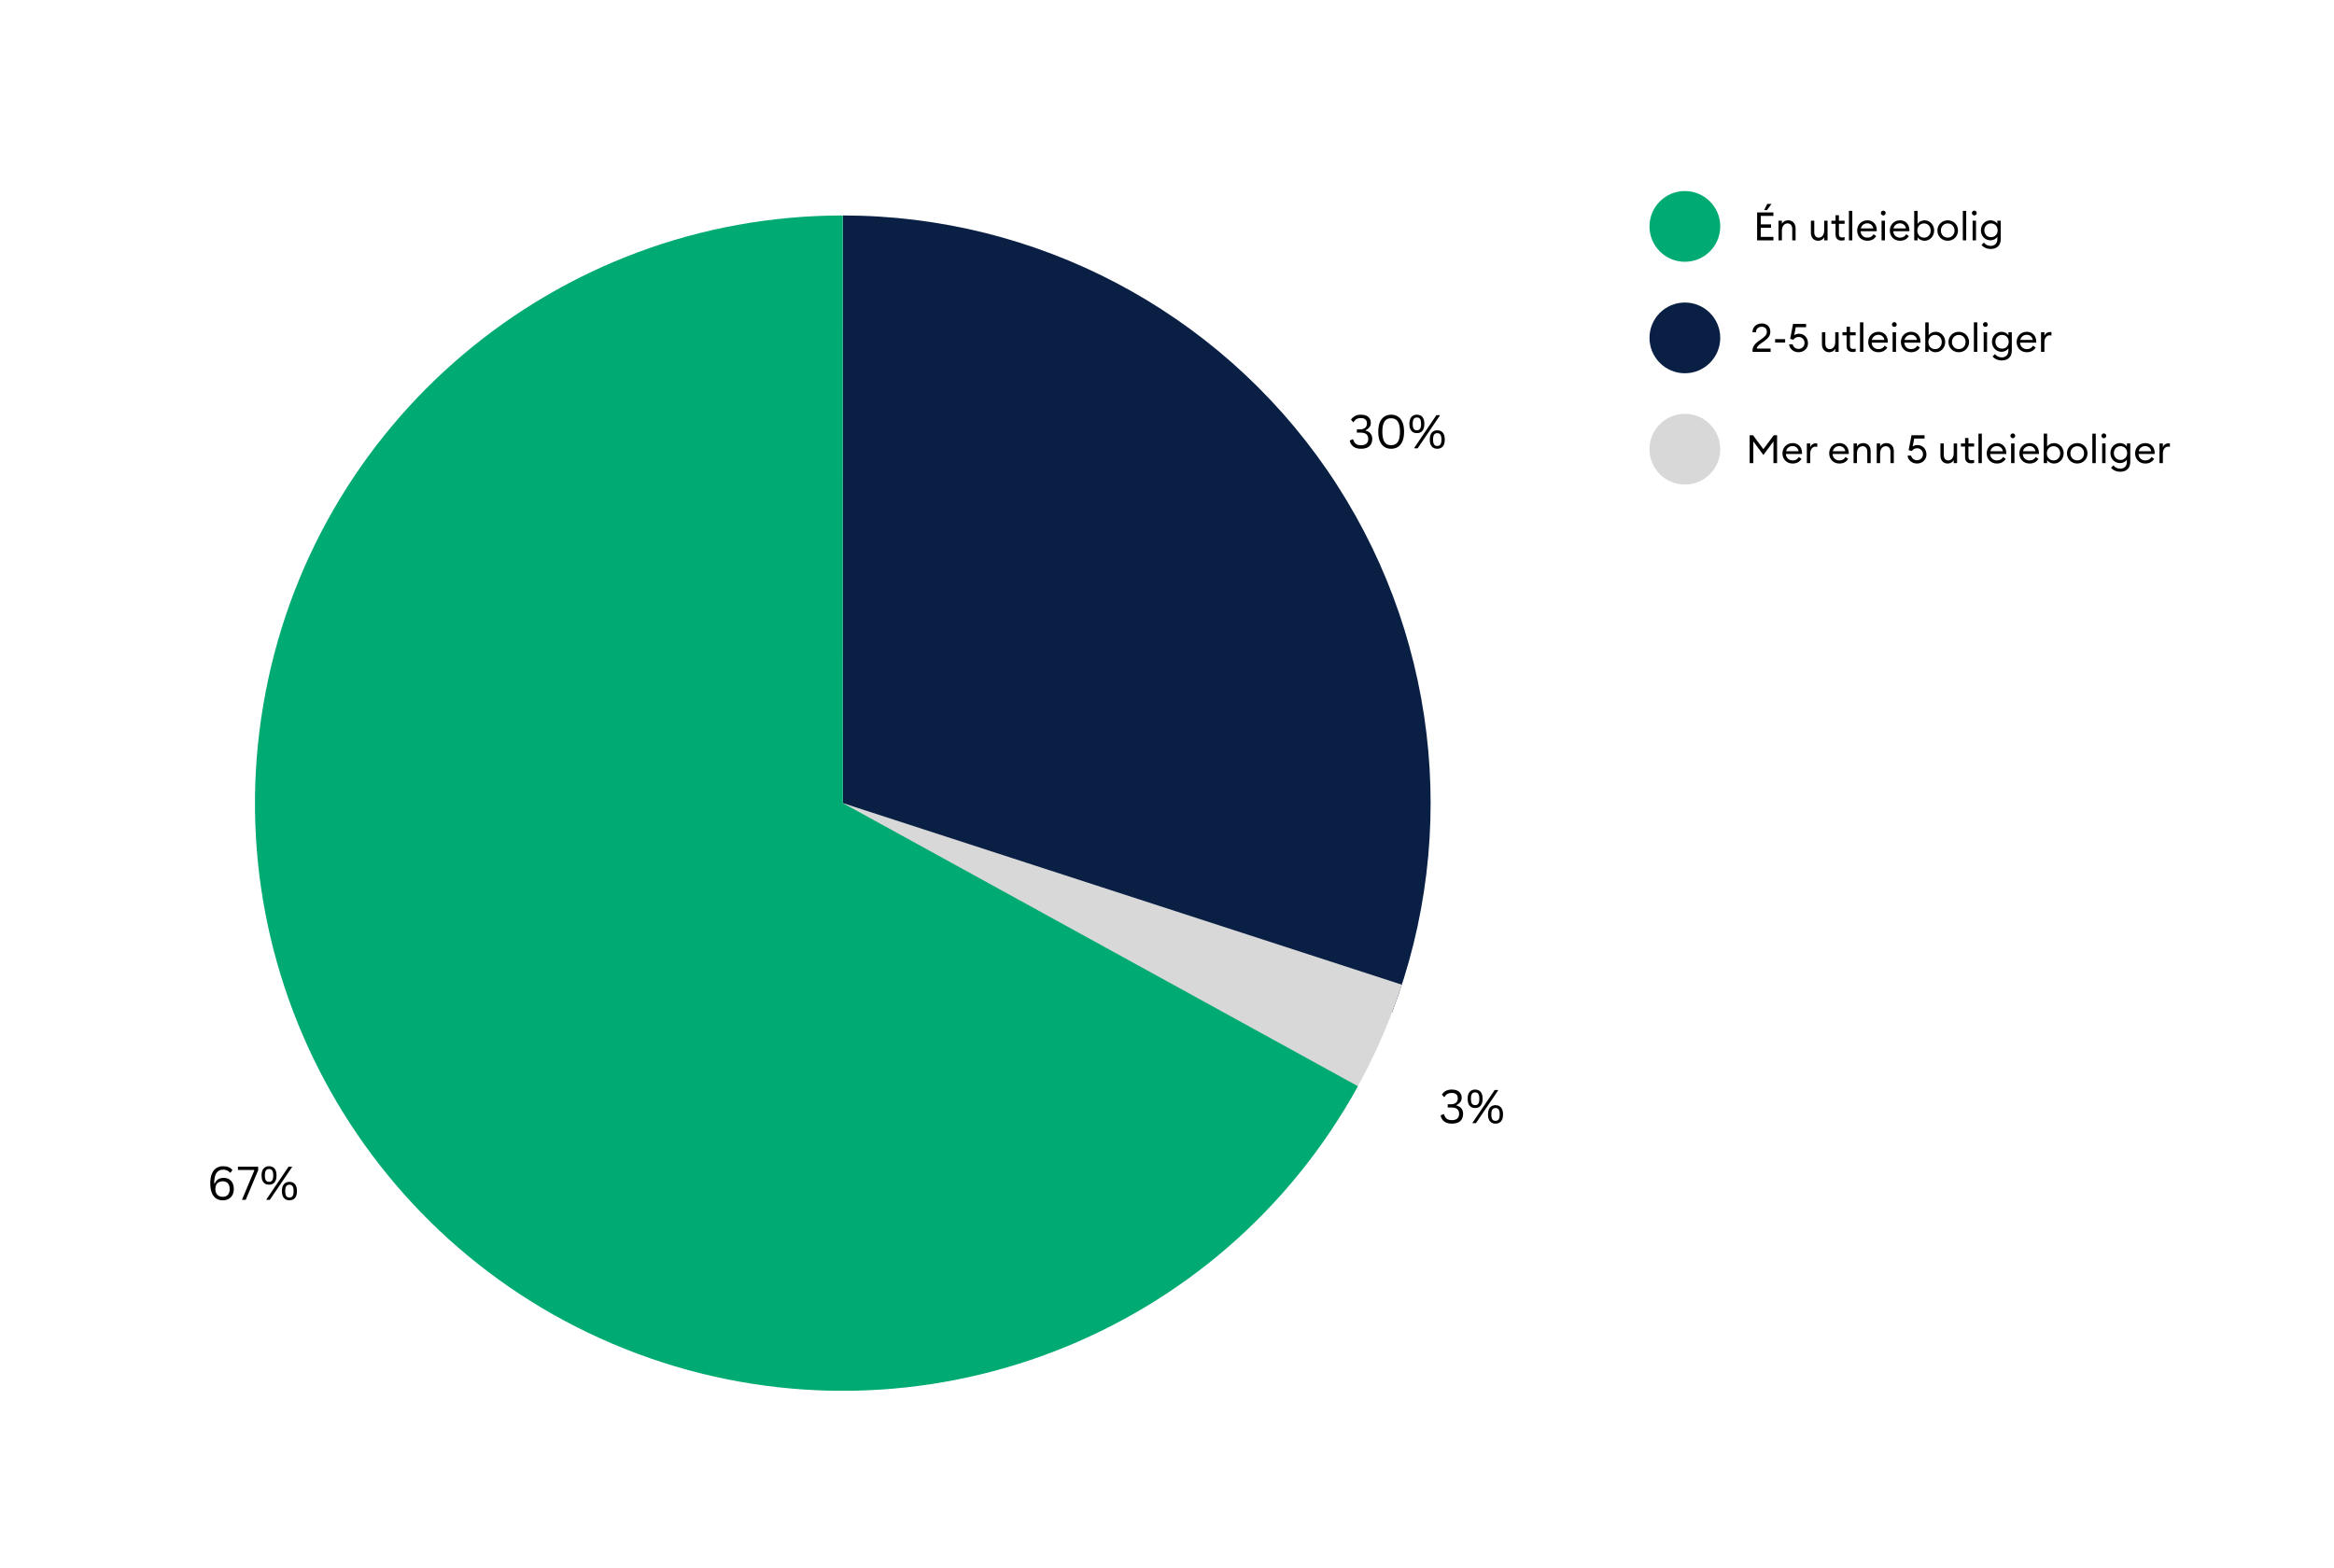 <svg xmlns="http://www.w3.org/2000/svg" xmlns:xlink="http://www.w3.org/1999/xlink" width="1265" viewBox="0 0 948.75 637.5" height="850" preserveAspectRatio="xMidYMid meet"><defs><g></g><clipPath id="06952002bf"><path d="M 342.598 87.609 L 582 87.609 L 582 411.969 L 342.598 411.969 Z M 342.598 87.609 " clip-rule="nonzero"></path></clipPath><clipPath id="f8311c097c"><path d="M 342.598 87.609 C 421.191 87.609 494.758 126.262 539.352 190.98 C 583.945 255.699 593.859 338.211 565.867 411.648 L 342.598 326.547 L 342.598 87.609 " clip-rule="nonzero"></path></clipPath><clipPath id="9505d71b35"><path d="M 342.598 326.547 L 570 326.547 L 570 451.992 L 342.598 451.992 Z M 342.598 326.547 " clip-rule="nonzero"></path></clipPath><clipPath id="cb5bcccf7b"><path d="M 569.84 400.383 C 563.965 418.473 555.949 435.793 545.965 451.98 L 342.598 326.547 L 569.84 400.383 " clip-rule="nonzero"></path></clipPath><clipPath id="21f069a8c3"><path d="M 103 87.609 L 552 87.609 L 552 566 L 103 566 Z M 103 87.609 " clip-rule="nonzero"></path></clipPath><clipPath id="2e08efaa3f"><path d="M 551.98 441.656 C 495.816 543.82 374.125 590.535 264.027 552.199 C 153.926 513.863 87.566 401.668 107.004 286.719 C 126.438 171.766 225.992 87.621 342.574 87.609 L 342.598 326.547 L 551.98 441.656 " clip-rule="nonzero"></path></clipPath><clipPath id="78ac600285"><path d="M 670.504 77.68 L 699.266 77.68 L 699.266 106.441 L 670.504 106.441 Z M 670.504 77.68 " clip-rule="nonzero"></path></clipPath><clipPath id="03d6e9076c"><path d="M 684.887 77.68 C 676.941 77.68 670.504 84.117 670.504 92.059 C 670.504 100.004 676.941 106.441 684.887 106.441 C 692.828 106.441 699.266 100.004 699.266 92.059 C 699.266 84.117 692.828 77.68 684.887 77.68 " clip-rule="nonzero"></path></clipPath><clipPath id="e006739e3e"><path d="M 670.504 123.008 L 699.266 123.008 L 699.266 151.77 L 670.504 151.77 Z M 670.504 123.008 " clip-rule="nonzero"></path></clipPath><clipPath id="37c4734585"><path d="M 684.887 123.008 C 676.941 123.008 670.504 129.445 670.504 137.387 C 670.504 145.332 676.941 151.77 684.887 151.77 C 692.828 151.77 699.266 145.332 699.266 137.387 C 699.266 129.445 692.828 123.008 684.887 123.008 " clip-rule="nonzero"></path></clipPath><clipPath id="dd202ce45f"><path d="M 670.504 168.262 L 699.266 168.262 L 699.266 197.023 L 670.504 197.023 Z M 670.504 168.262 " clip-rule="nonzero"></path></clipPath><clipPath id="c8fe4e041e"><path d="M 684.887 168.262 C 676.941 168.262 670.504 174.699 670.504 182.641 C 670.504 190.586 676.941 197.023 684.887 197.023 C 692.828 197.023 699.266 190.586 699.266 182.641 C 699.266 174.699 692.828 168.262 684.887 168.262 " clip-rule="nonzero"></path></clipPath></defs><g fill="#000000" fill-opacity="1"><g transform="translate(102.777, 461.629)"><g></g></g></g><g fill="#000000" fill-opacity="1"><g transform="translate(84.084, 487.865)"><g><path d="M 6.438 0.188 C 5.488 0.188 4.633 -0.039 3.875 -0.5 C 3.113 -0.957 2.508 -1.703 2.062 -2.734 C 1.613 -3.766 1.391 -5.102 1.391 -6.75 C 1.391 -8.332 1.613 -9.641 2.062 -10.672 C 2.508 -11.711 3.125 -12.473 3.906 -12.953 C 4.688 -13.43 5.578 -13.672 6.578 -13.672 C 8.305 -13.672 9.582 -13.148 10.406 -12.109 L 9.625 -11.062 L 9.406 -11.062 C 8.738 -11.863 7.797 -12.266 6.578 -12.266 C 5.41 -12.266 4.52 -11.82 3.906 -10.938 C 3.289 -10.051 2.984 -8.641 2.984 -6.703 L 3.188 -6.656 C 3.551 -7.414 4.023 -7.984 4.609 -8.359 C 5.203 -8.742 5.93 -8.938 6.797 -8.938 C 7.648 -8.938 8.391 -8.754 9.016 -8.391 C 9.641 -8.023 10.117 -7.5 10.453 -6.812 C 10.785 -6.133 10.953 -5.328 10.953 -4.391 C 10.953 -3.453 10.766 -2.641 10.391 -1.953 C 10.023 -1.266 9.5 -0.734 8.812 -0.359 C 8.133 0.004 7.344 0.188 6.438 0.188 Z M 6.438 -1.234 C 7.332 -1.234 8.031 -1.504 8.531 -2.047 C 9.031 -2.586 9.281 -3.367 9.281 -4.391 C 9.281 -5.422 9.031 -6.203 8.531 -6.734 C 8.031 -7.273 7.332 -7.547 6.438 -7.547 C 5.832 -7.547 5.301 -7.422 4.844 -7.172 C 4.395 -6.93 4.051 -6.57 3.812 -6.094 C 3.57 -5.625 3.453 -5.055 3.453 -4.391 C 3.453 -3.734 3.57 -3.164 3.812 -2.688 C 4.051 -2.219 4.395 -1.859 4.844 -1.609 C 5.301 -1.359 5.832 -1.234 6.438 -1.234 Z M 6.438 -1.234 "></path></g></g></g><g fill="#000000" fill-opacity="1"><g transform="translate(96.226, 487.865)"><g><path d="M 3.656 0 L 2.125 0 L 7.125 -11.938 L 7.078 -12.141 L 0.5 -12.141 L 0.5 -13.484 L 8.719 -13.484 L 8.719 -12.031 Z M 3.656 0 "></path></g></g></g><g fill="#000000" fill-opacity="1"><g transform="translate(105.537, 487.865)"><g><path d="M 3.844 -6.156 C 3.227 -6.156 2.691 -6.289 2.234 -6.562 C 1.773 -6.832 1.414 -7.25 1.156 -7.812 C 0.906 -8.375 0.781 -9.078 0.781 -9.922 C 0.781 -11.18 1.055 -12.117 1.609 -12.734 C 2.16 -13.359 2.906 -13.672 3.844 -13.672 C 4.438 -13.672 4.961 -13.535 5.422 -13.266 C 5.879 -13.004 6.234 -12.594 6.484 -12.031 C 6.742 -11.477 6.875 -10.773 6.875 -9.922 C 6.875 -9.078 6.742 -8.375 6.484 -7.812 C 6.234 -7.25 5.879 -6.832 5.422 -6.562 C 4.961 -6.289 4.438 -6.156 3.844 -6.156 Z M 4.141 0 L 2.797 0 L 2.766 -0.188 L 11.766 -13.484 L 13.125 -13.484 L 13.156 -13.297 Z M 3.844 -7.328 C 4.414 -7.328 4.836 -7.523 5.109 -7.922 C 5.391 -8.316 5.531 -8.984 5.531 -9.922 C 5.531 -10.867 5.391 -11.539 5.109 -11.938 C 4.836 -12.332 4.414 -12.531 3.844 -12.531 C 3.445 -12.531 3.125 -12.445 2.875 -12.281 C 2.625 -12.113 2.438 -11.836 2.312 -11.453 C 2.188 -11.078 2.125 -10.566 2.125 -9.922 C 2.125 -9.285 2.188 -8.773 2.312 -8.391 C 2.438 -8.016 2.625 -7.742 2.875 -7.578 C 3.125 -7.41 3.445 -7.328 3.844 -7.328 Z M 12.125 0.188 C 11.188 0.188 10.441 -0.117 9.891 -0.734 C 9.336 -1.359 9.062 -2.301 9.062 -3.562 C 9.062 -4.82 9.336 -5.766 9.891 -6.391 C 10.441 -7.016 11.188 -7.328 12.125 -7.328 C 12.727 -7.328 13.254 -7.191 13.703 -6.922 C 14.16 -6.648 14.52 -6.234 14.781 -5.672 C 15.039 -5.109 15.172 -4.406 15.172 -3.562 C 15.172 -2.707 15.039 -2 14.781 -1.438 C 14.52 -0.883 14.16 -0.473 13.703 -0.203 C 13.254 0.055 12.727 0.188 12.125 0.188 Z M 12.125 -0.953 C 12.695 -0.953 13.117 -1.148 13.391 -1.547 C 13.672 -1.953 13.812 -2.625 13.812 -3.562 C 13.812 -4.5 13.672 -5.164 13.391 -5.562 C 13.117 -5.957 12.695 -6.156 12.125 -6.156 C 11.539 -6.156 11.109 -5.957 10.828 -5.562 C 10.547 -5.176 10.406 -4.508 10.406 -3.562 C 10.406 -2.613 10.547 -1.941 10.828 -1.547 C 11.109 -1.148 11.539 -0.953 12.125 -0.953 Z M 12.125 -0.953 "></path></g></g></g><g fill="#000000" fill-opacity="1"><g transform="translate(567.99, 156.045)"><g></g></g></g><g fill="#000000" fill-opacity="1"><g transform="translate(547.915, 182.281)"><g><path d="M 5.344 0.188 C 4.031 0.188 2.988 -0.102 2.219 -0.688 C 1.445 -1.281 0.953 -2.098 0.734 -3.141 L 1.906 -3.688 L 2.125 -3.641 C 2.352 -2.836 2.711 -2.234 3.203 -1.828 C 3.691 -1.43 4.406 -1.234 5.344 -1.234 C 6.289 -1.234 7.016 -1.453 7.516 -1.891 C 8.016 -2.328 8.266 -2.969 8.266 -3.812 C 8.266 -4.645 8.008 -5.281 7.5 -5.719 C 7 -6.156 6.203 -6.375 5.109 -6.375 L 3.641 -6.375 L 3.641 -7.688 L 4.953 -7.688 C 5.797 -7.688 6.469 -7.895 6.969 -8.312 C 7.477 -8.738 7.734 -9.332 7.734 -10.094 C 7.734 -10.832 7.516 -11.383 7.078 -11.75 C 6.641 -12.113 6.031 -12.297 5.25 -12.297 C 3.895 -12.297 2.93 -11.754 2.359 -10.672 L 2.141 -10.641 L 1.25 -11.609 C 1.613 -12.223 2.133 -12.719 2.812 -13.094 C 3.5 -13.477 4.312 -13.672 5.25 -13.672 C 6.113 -13.672 6.848 -13.535 7.453 -13.266 C 8.055 -13.004 8.516 -12.617 8.828 -12.109 C 9.148 -11.609 9.312 -11.008 9.312 -10.312 C 9.312 -9.645 9.117 -9.062 8.734 -8.562 C 8.348 -8.062 7.836 -7.664 7.203 -7.375 L 7.203 -7.188 C 8.098 -6.969 8.77 -6.562 9.219 -5.969 C 9.664 -5.383 9.891 -4.664 9.891 -3.812 C 9.891 -2.539 9.504 -1.555 8.734 -0.859 C 7.973 -0.16 6.844 0.188 5.344 0.188 Z M 5.344 0.188 "></path></g></g></g><g fill="#000000" fill-opacity="1"><g transform="translate(558.867, 182.281)"><g><path d="M 6.625 0.188 C 5.633 0.188 4.742 -0.047 3.953 -0.516 C 3.172 -0.992 2.547 -1.75 2.078 -2.781 C 1.617 -3.82 1.391 -5.145 1.391 -6.75 C 1.391 -8.344 1.617 -9.656 2.078 -10.688 C 2.547 -11.727 3.172 -12.484 3.953 -12.953 C 4.742 -13.43 5.633 -13.672 6.625 -13.672 C 7.613 -13.672 8.504 -13.43 9.297 -12.953 C 10.086 -12.484 10.711 -11.727 11.172 -10.688 C 11.641 -9.656 11.875 -8.344 11.875 -6.75 C 11.875 -5.145 11.641 -3.82 11.172 -2.781 C 10.711 -1.75 10.086 -0.992 9.297 -0.516 C 8.504 -0.047 7.613 0.188 6.625 0.188 Z M 6.625 -1.266 C 7.801 -1.266 8.691 -1.688 9.297 -2.531 C 9.898 -3.383 10.203 -4.789 10.203 -6.75 C 10.203 -8.695 9.898 -10.094 9.297 -10.938 C 8.691 -11.789 7.801 -12.219 6.625 -12.219 C 5.852 -12.219 5.203 -12.035 4.672 -11.672 C 4.148 -11.316 3.75 -10.734 3.469 -9.922 C 3.188 -9.117 3.047 -8.062 3.047 -6.75 C 3.047 -5.426 3.188 -4.359 3.469 -3.547 C 3.75 -2.742 4.148 -2.16 4.672 -1.797 C 5.203 -1.441 5.852 -1.266 6.625 -1.266 Z M 6.625 -1.266 "></path></g></g></g><g fill="#000000" fill-opacity="1"><g transform="translate(572.124, 182.281)"><g><path d="M 3.844 -6.156 C 3.227 -6.156 2.691 -6.289 2.234 -6.562 C 1.773 -6.832 1.414 -7.25 1.156 -7.812 C 0.906 -8.375 0.781 -9.078 0.781 -9.922 C 0.781 -11.18 1.055 -12.117 1.609 -12.734 C 2.16 -13.359 2.906 -13.672 3.844 -13.672 C 4.438 -13.672 4.961 -13.535 5.422 -13.266 C 5.879 -13.004 6.234 -12.594 6.484 -12.031 C 6.742 -11.477 6.875 -10.773 6.875 -9.922 C 6.875 -9.078 6.742 -8.375 6.484 -7.812 C 6.234 -7.25 5.879 -6.832 5.422 -6.562 C 4.961 -6.289 4.438 -6.156 3.844 -6.156 Z M 4.141 0 L 2.797 0 L 2.766 -0.188 L 11.766 -13.484 L 13.125 -13.484 L 13.156 -13.297 Z M 3.844 -7.328 C 4.414 -7.328 4.836 -7.523 5.109 -7.922 C 5.391 -8.316 5.531 -8.984 5.531 -9.922 C 5.531 -10.867 5.391 -11.539 5.109 -11.938 C 4.836 -12.332 4.414 -12.531 3.844 -12.531 C 3.445 -12.531 3.125 -12.445 2.875 -12.281 C 2.625 -12.113 2.438 -11.836 2.312 -11.453 C 2.188 -11.078 2.125 -10.566 2.125 -9.922 C 2.125 -9.285 2.188 -8.773 2.312 -8.391 C 2.438 -8.016 2.625 -7.742 2.875 -7.578 C 3.125 -7.41 3.445 -7.328 3.844 -7.328 Z M 12.125 0.188 C 11.188 0.188 10.441 -0.117 9.891 -0.734 C 9.336 -1.359 9.062 -2.301 9.062 -3.562 C 9.062 -4.82 9.336 -5.766 9.891 -6.391 C 10.441 -7.016 11.188 -7.328 12.125 -7.328 C 12.727 -7.328 13.254 -7.191 13.703 -6.922 C 14.16 -6.648 14.52 -6.234 14.781 -5.672 C 15.039 -5.109 15.172 -4.406 15.172 -3.562 C 15.172 -2.707 15.039 -2 14.781 -1.438 C 14.52 -0.883 14.16 -0.473 13.703 -0.203 C 13.254 0.055 12.727 0.188 12.125 0.188 Z M 12.125 -0.953 C 12.695 -0.953 13.117 -1.148 13.391 -1.547 C 13.672 -1.953 13.812 -2.625 13.812 -3.562 C 13.812 -4.5 13.672 -5.164 13.391 -5.562 C 13.117 -5.957 12.695 -6.156 12.125 -6.156 C 11.539 -6.156 11.109 -5.957 10.828 -5.562 C 10.547 -5.176 10.406 -4.508 10.406 -3.562 C 10.406 -2.613 10.547 -1.941 10.828 -1.547 C 11.109 -1.148 11.539 -0.953 12.125 -0.953 Z M 12.125 -0.953 "></path></g></g></g><g fill="#000000" fill-opacity="1"><g transform="translate(598.284, 430.454)"><g></g></g></g><g fill="#000000" fill-opacity="1"><g transform="translate(584.85, 456.691)"><g><path d="M 5.344 0.188 C 4.031 0.188 2.988 -0.102 2.219 -0.688 C 1.445 -1.281 0.953 -2.098 0.734 -3.141 L 1.906 -3.688 L 2.125 -3.641 C 2.352 -2.836 2.711 -2.234 3.203 -1.828 C 3.691 -1.43 4.406 -1.234 5.344 -1.234 C 6.289 -1.234 7.016 -1.453 7.516 -1.891 C 8.016 -2.328 8.266 -2.969 8.266 -3.812 C 8.266 -4.645 8.008 -5.281 7.5 -5.719 C 7 -6.156 6.203 -6.375 5.109 -6.375 L 3.641 -6.375 L 3.641 -7.688 L 4.953 -7.688 C 5.797 -7.688 6.469 -7.895 6.969 -8.312 C 7.477 -8.738 7.734 -9.332 7.734 -10.094 C 7.734 -10.832 7.516 -11.383 7.078 -11.75 C 6.641 -12.113 6.031 -12.297 5.25 -12.297 C 3.895 -12.297 2.93 -11.754 2.359 -10.672 L 2.141 -10.641 L 1.25 -11.609 C 1.613 -12.223 2.133 -12.719 2.812 -13.094 C 3.5 -13.477 4.312 -13.672 5.25 -13.672 C 6.113 -13.672 6.848 -13.535 7.453 -13.266 C 8.055 -13.004 8.516 -12.617 8.828 -12.109 C 9.148 -11.609 9.312 -11.008 9.312 -10.312 C 9.312 -9.645 9.117 -9.062 8.734 -8.562 C 8.348 -8.062 7.836 -7.664 7.203 -7.375 L 7.203 -7.188 C 8.098 -6.969 8.77 -6.562 9.219 -5.969 C 9.664 -5.383 9.891 -4.664 9.891 -3.812 C 9.891 -2.539 9.504 -1.555 8.734 -0.859 C 7.973 -0.16 6.844 0.188 5.344 0.188 Z M 5.344 0.188 "></path></g></g></g><g fill="#000000" fill-opacity="1"><g transform="translate(595.802, 456.691)"><g><path d="M 3.844 -6.156 C 3.227 -6.156 2.691 -6.289 2.234 -6.562 C 1.773 -6.832 1.414 -7.25 1.156 -7.812 C 0.906 -8.375 0.781 -9.078 0.781 -9.922 C 0.781 -11.18 1.055 -12.117 1.609 -12.734 C 2.16 -13.359 2.906 -13.672 3.844 -13.672 C 4.438 -13.672 4.961 -13.535 5.422 -13.266 C 5.879 -13.004 6.234 -12.594 6.484 -12.031 C 6.742 -11.477 6.875 -10.773 6.875 -9.922 C 6.875 -9.078 6.742 -8.375 6.484 -7.812 C 6.234 -7.25 5.879 -6.832 5.422 -6.562 C 4.961 -6.289 4.438 -6.156 3.844 -6.156 Z M 4.141 0 L 2.797 0 L 2.766 -0.188 L 11.766 -13.484 L 13.125 -13.484 L 13.156 -13.297 Z M 3.844 -7.328 C 4.414 -7.328 4.836 -7.523 5.109 -7.922 C 5.391 -8.316 5.531 -8.984 5.531 -9.922 C 5.531 -10.867 5.391 -11.539 5.109 -11.938 C 4.836 -12.332 4.414 -12.531 3.844 -12.531 C 3.445 -12.531 3.125 -12.445 2.875 -12.281 C 2.625 -12.113 2.438 -11.836 2.312 -11.453 C 2.188 -11.078 2.125 -10.566 2.125 -9.922 C 2.125 -9.285 2.188 -8.773 2.312 -8.391 C 2.438 -8.016 2.625 -7.742 2.875 -7.578 C 3.125 -7.41 3.445 -7.328 3.844 -7.328 Z M 12.125 0.188 C 11.188 0.188 10.441 -0.117 9.891 -0.734 C 9.336 -1.359 9.062 -2.301 9.062 -3.562 C 9.062 -4.82 9.336 -5.766 9.891 -6.391 C 10.441 -7.016 11.188 -7.328 12.125 -7.328 C 12.727 -7.328 13.254 -7.191 13.703 -6.922 C 14.16 -6.648 14.52 -6.234 14.781 -5.672 C 15.039 -5.109 15.172 -4.406 15.172 -3.562 C 15.172 -2.707 15.039 -2 14.781 -1.438 C 14.52 -0.883 14.16 -0.473 13.703 -0.203 C 13.254 0.055 12.727 0.188 12.125 0.188 Z M 12.125 -0.953 C 12.695 -0.953 13.117 -1.148 13.391 -1.547 C 13.672 -1.953 13.812 -2.625 13.812 -3.562 C 13.812 -4.5 13.672 -5.164 13.391 -5.562 C 13.117 -5.957 12.695 -6.156 12.125 -6.156 C 11.539 -6.156 11.109 -5.957 10.828 -5.562 C 10.547 -5.176 10.406 -4.508 10.406 -3.562 C 10.406 -2.613 10.547 -1.941 10.828 -1.547 C 11.109 -1.148 11.539 -0.953 12.125 -0.953 Z M 12.125 -0.953 "></path></g></g></g><g clip-path="url(#06952002bf)"><g clip-path="url(#f8311c097c)"><path fill="#0a1f44" d="M 103.66 87.609 L 581.535 87.609 L 581.535 565.488 L 103.66 565.488 Z M 103.66 87.609 " fill-opacity="1" fill-rule="nonzero"></path></g></g><g clip-path="url(#9505d71b35)"><g clip-path="url(#cb5bcccf7b)"><path fill="#d8d8d8" d="M 103.66 87.609 L 581.535 87.609 L 581.535 565.488 L 103.66 565.488 Z M 103.66 87.609 " fill-opacity="1" fill-rule="nonzero"></path></g></g><g clip-path="url(#21f069a8c3)"><g clip-path="url(#2e08efaa3f)"><path fill="#00aa73" d="M 103.66 87.609 L 581.535 87.609 L 581.535 565.488 L 103.66 565.488 Z M 103.66 87.609 " fill-opacity="1" fill-rule="nonzero"></path></g></g><g clip-path="url(#78ac600285)"><g clip-path="url(#03d6e9076c)"><path fill="#00aa73" d="M 670.504 77.68 L 699.266 77.68 L 699.266 106.441 L 670.504 106.441 Z M 670.504 77.68 " fill-opacity="1" fill-rule="nonzero"></path></g></g><g fill="#000000" fill-opacity="1"><g transform="translate(712.751, 97.733)"><g><path d="M 4.363 -12.312 L 5.516 -12.312 L 7.34 -14.82 L 5.613 -14.82 Z M 1.504 0 L 8.121 0 L 8.121 -1.406 L 2.988 -1.406 L 2.988 -5.102 L 7.164 -5.102 L 7.164 -6.508 L 2.988 -6.508 L 2.988 -9.945 L 8.121 -9.945 L 8.121 -11.352 L 1.504 -11.352 Z M 1.504 0 "></path></g></g></g><g fill="#000000" fill-opacity="1"><g transform="translate(721.656, 97.733)"><g><path d="M 1.297 0 L 2.672 0 L 2.672 -3.965 C 2.672 -5.836 3.695 -6.891 4.988 -6.891 C 6.109 -6.891 6.875 -6.059 6.875 -4.719 L 6.875 0 L 8.234 0 L 8.234 -4.926 C 8.234 -6.906 7.004 -8.156 5.211 -8.156 C 4.172 -8.156 3.215 -7.707 2.672 -6.762 L 2.672 -7.996 L 1.297 -7.996 Z M 1.297 0 "></path></g></g></g><g fill="#000000" fill-opacity="1"><g transform="translate(731.073, 97.733)"><g></g></g></g><g fill="#000000" fill-opacity="1"><g transform="translate(734.926, 97.733)"><g><path d="M 1.184 -3.086 C 1.184 -1.102 2.367 0.16 4.125 0.16 C 5.133 0.16 6.059 -0.305 6.586 -1.23 L 6.586 0 L 7.961 0 L 7.961 -7.996 L 6.586 -7.996 L 6.586 -4.027 C 6.586 -2.191 5.613 -1.102 4.363 -1.102 C 3.262 -1.102 2.559 -1.949 2.559 -3.293 L 2.559 -7.996 L 1.184 -7.996 Z M 1.184 -3.086 "></path></g></g></g><g fill="#000000" fill-opacity="1"><g transform="translate(744.183, 97.733)"><g><path d="M 5.629 -0.113 L 5.629 -1.344 C 5.371 -1.246 4.988 -1.184 4.652 -1.184 C 3.789 -1.184 3.324 -1.52 3.324 -2.543 L 3.324 -6.73 L 5.629 -6.73 L 5.629 -7.996 L 3.324 -7.996 L 3.324 -10.219 L 1.949 -10.219 L 1.949 -7.996 L 0.254 -7.996 L 0.254 -6.73 L 1.949 -6.73 L 1.949 -2.367 C 1.949 -0.703 3.008 0.078 4.398 0.078 C 4.895 0.078 5.293 0 5.629 -0.113 Z M 5.629 -0.113 "></path></g></g></g><g fill="#000000" fill-opacity="1"><g transform="translate(750.275, 97.733)"><g><path d="M 1.297 0 L 2.672 0 L 2.672 -11.992 L 1.297 -11.992 Z M 1.297 0 "></path></g></g></g><g fill="#000000" fill-opacity="1"><g transform="translate(754.256, 97.733)"><g><path d="M 0.672 -3.996 C 0.672 -1.648 2.336 0.16 4.812 0.16 C 6.477 0.16 7.691 -0.574 8.41 -1.742 L 7.324 -2.496 C 6.828 -1.648 6.059 -1.102 4.828 -1.102 C 3.246 -1.102 2.109 -2.223 2.062 -3.727 L 8.617 -3.727 C 8.633 -3.902 8.633 -3.996 8.633 -4.141 C 8.617 -6.699 6.922 -8.156 4.828 -8.156 C 2.398 -8.156 0.672 -6.332 0.672 -3.996 Z M 4.781 -6.938 C 5.996 -6.938 7.035 -6.156 7.227 -4.844 L 2.16 -4.844 C 2.414 -6.172 3.582 -6.938 4.781 -6.938 Z M 4.781 -6.938 "></path></g></g></g><g fill="#000000" fill-opacity="1"><g transform="translate(763.544, 97.733)"><g><path d="M 2.957 -11.113 C 2.957 -11.641 2.543 -12.086 2 -12.086 C 1.453 -12.086 1.008 -11.641 1.008 -11.113 C 1.008 -10.57 1.453 -10.137 2 -10.137 C 2.543 -10.137 2.957 -10.57 2.957 -11.113 Z M 1.297 0 L 2.672 0 L 2.672 -7.996 L 1.297 -7.996 Z M 1.297 0 "></path></g></g></g><g fill="#000000" fill-opacity="1"><g transform="translate(767.525, 97.733)"><g><path d="M 0.672 -3.996 C 0.672 -1.648 2.336 0.16 4.812 0.16 C 6.477 0.16 7.691 -0.574 8.41 -1.742 L 7.324 -2.496 C 6.828 -1.648 6.059 -1.102 4.828 -1.102 C 3.246 -1.102 2.109 -2.223 2.062 -3.727 L 8.617 -3.727 C 8.633 -3.902 8.633 -3.996 8.633 -4.141 C 8.617 -6.699 6.922 -8.156 4.828 -8.156 C 2.398 -8.156 0.672 -6.332 0.672 -3.996 Z M 4.781 -6.938 C 5.996 -6.938 7.035 -6.156 7.227 -4.844 L 2.16 -4.844 C 2.414 -6.172 3.582 -6.938 4.781 -6.938 Z M 4.781 -6.938 "></path></g></g></g><g fill="#000000" fill-opacity="1"><g transform="translate(776.814, 97.733)"><g><path d="M 2.672 -1.23 C 3.199 -0.465 4.285 0.16 5.484 0.16 C 7.707 0.16 9.402 -1.711 9.402 -3.996 C 9.402 -6.285 7.707 -8.156 5.484 -8.156 C 4.285 -8.156 3.199 -7.531 2.672 -6.762 L 2.672 -11.992 L 1.297 -11.992 L 1.297 0 L 2.672 0 Z M 7.996 -3.996 C 7.996 -2.383 6.891 -1.102 5.277 -1.102 C 3.66 -1.102 2.559 -2.383 2.559 -3.996 C 2.559 -5.613 3.66 -6.891 5.277 -6.891 C 6.891 -6.891 7.996 -5.613 7.996 -3.996 Z M 7.996 -3.996 "></path></g></g></g><g fill="#000000" fill-opacity="1"><g transform="translate(786.887, 97.733)"><g><path d="M 9.02 -3.996 C 9.02 -6.301 7.242 -8.156 4.844 -8.156 C 2.43 -8.156 0.656 -6.301 0.656 -3.996 C 0.656 -1.695 2.43 0.16 4.844 0.16 C 7.242 0.16 9.02 -1.695 9.02 -3.996 Z M 2.062 -3.996 C 2.062 -5.598 3.184 -6.875 4.844 -6.875 C 6.508 -6.875 7.609 -5.598 7.609 -3.996 C 7.609 -2.398 6.508 -1.121 4.844 -1.121 C 3.184 -1.121 2.062 -2.398 2.062 -3.996 Z M 2.062 -3.996 "></path></g></g></g><g fill="#000000" fill-opacity="1"><g transform="translate(796.575, 97.733)"><g><path d="M 1.297 0 L 2.672 0 L 2.672 -11.992 L 1.297 -11.992 Z M 1.297 0 "></path></g></g></g><g fill="#000000" fill-opacity="1"><g transform="translate(800.556, 97.733)"><g><path d="M 2.957 -11.113 C 2.957 -11.641 2.543 -12.086 2 -12.086 C 1.453 -12.086 1.008 -11.641 1.008 -11.113 C 1.008 -10.57 1.453 -10.137 2 -10.137 C 2.543 -10.137 2.957 -10.57 2.957 -11.113 Z M 1.297 0 L 2.672 0 L 2.672 -7.996 L 1.297 -7.996 Z M 1.297 0 "></path></g></g></g><g fill="#000000" fill-opacity="1"><g transform="translate(804.537, 97.733)"><g><path d="M 8.746 -0.465 L 8.746 -7.996 L 7.371 -7.996 L 7.371 -6.762 C 6.828 -7.562 5.773 -8.156 4.59 -8.156 C 2.367 -8.156 0.672 -6.363 0.672 -4.094 C 0.672 -1.809 2.367 -0.016 4.59 -0.016 C 5.773 -0.016 6.828 -0.625 7.371 -1.422 L 7.371 -0.512 C 7.371 1.406 6.059 2.254 4.699 2.254 C 3.469 2.254 2.543 1.727 1.902 0.91 L 0.945 1.871 C 1.633 2.766 2.973 3.5 4.699 3.5 C 6.988 3.5 8.746 2.207 8.746 -0.465 Z M 2.078 -4.094 C 2.078 -5.691 3.184 -6.891 4.781 -6.891 C 6.379 -6.891 7.484 -5.691 7.484 -4.094 C 7.484 -2.477 6.379 -1.297 4.781 -1.297 C 3.184 -1.297 2.078 -2.477 2.078 -4.094 Z M 2.078 -4.094 "></path></g></g></g><g clip-path="url(#e006739e3e)"><g clip-path="url(#37c4734585)"><path fill="#0a1f44" d="M 670.504 123.008 L 699.266 123.008 L 699.266 151.77 L 670.504 151.77 Z M 670.504 123.008 " fill-opacity="1" fill-rule="nonzero"></path></g></g><g fill="#000000" fill-opacity="1"><g transform="translate(711.603, 143.062)"><g><path d="M 8.137 -1.328 L 2.477 -1.328 C 2.75 -2.637 4.078 -3.293 5.387 -4.254 C 7.242 -5.598 8.012 -6.555 8.012 -8.219 C 8.012 -10.426 6.395 -11.543 4.508 -11.543 C 2.414 -11.543 0.766 -10.137 0.766 -7.961 L 2.176 -7.961 C 2.191 -9.434 3.277 -10.199 4.523 -10.199 C 5.758 -10.199 6.605 -9.418 6.605 -8.234 C 6.605 -6.906 5.898 -6.316 4.59 -5.34 C 2.91 -4.094 0.785 -2.973 0.785 -0.543 L 0.785 0 L 8.137 0 Z M 8.137 -1.328 "></path></g></g></g><g fill="#000000" fill-opacity="1"><g transform="translate(720.525, 143.062)"><g><path d="M 1.039 -3.789 L 5.117 -3.789 L 5.117 -5.164 L 1.039 -5.164 Z M 1.039 -3.789 "></path></g></g></g><g fill="#000000" fill-opacity="1"><g transform="translate(726.696, 143.062)"><g><path d="M 0.574 -3.07 C 0.625 -1.328 2.336 0.16 4.383 0.16 C 6.586 0.16 8.234 -1.438 8.234 -3.438 C 8.234 -5.676 6.746 -7.355 4.621 -7.355 C 3.773 -7.355 3.086 -7.098 2.637 -6.762 L 3.262 -10.008 L 7.469 -10.008 L 7.469 -11.352 L 2.16 -11.352 L 0.992 -5.293 L 2.301 -4.91 C 2.734 -5.598 3.469 -6.059 4.445 -6.059 C 5.852 -6.059 6.828 -4.973 6.828 -3.613 C 6.828 -2.27 5.789 -1.184 4.383 -1.184 C 3.184 -1.184 2.238 -2 1.984 -3.07 Z M 0.574 -3.07 "></path></g></g></g><g fill="#000000" fill-opacity="1"><g transform="translate(735.569, 143.062)"><g></g></g></g><g fill="#000000" fill-opacity="1"><g transform="translate(739.422, 143.062)"><g><path d="M 1.184 -3.086 C 1.184 -1.102 2.367 0.16 4.125 0.16 C 5.133 0.16 6.059 -0.305 6.586 -1.23 L 6.586 0 L 7.961 0 L 7.961 -7.996 L 6.586 -7.996 L 6.586 -4.027 C 6.586 -2.191 5.613 -1.102 4.363 -1.102 C 3.262 -1.102 2.559 -1.949 2.559 -3.293 L 2.559 -7.996 L 1.184 -7.996 Z M 1.184 -3.086 "></path></g></g></g><g fill="#000000" fill-opacity="1"><g transform="translate(748.679, 143.062)"><g><path d="M 5.629 -0.113 L 5.629 -1.344 C 5.371 -1.246 4.988 -1.184 4.652 -1.184 C 3.789 -1.184 3.324 -1.52 3.324 -2.543 L 3.324 -6.73 L 5.629 -6.73 L 5.629 -7.996 L 3.324 -7.996 L 3.324 -10.219 L 1.949 -10.219 L 1.949 -7.996 L 0.254 -7.996 L 0.254 -6.73 L 1.949 -6.73 L 1.949 -2.367 C 1.949 -0.703 3.008 0.078 4.398 0.078 C 4.895 0.078 5.293 0 5.629 -0.113 Z M 5.629 -0.113 "></path></g></g></g><g fill="#000000" fill-opacity="1"><g transform="translate(754.77, 143.062)"><g><path d="M 1.297 0 L 2.672 0 L 2.672 -11.992 L 1.297 -11.992 Z M 1.297 0 "></path></g></g></g><g fill="#000000" fill-opacity="1"><g transform="translate(758.751, 143.062)"><g><path d="M 0.672 -3.996 C 0.672 -1.648 2.336 0.16 4.812 0.16 C 6.477 0.16 7.691 -0.574 8.41 -1.742 L 7.324 -2.496 C 6.828 -1.648 6.059 -1.102 4.828 -1.102 C 3.246 -1.102 2.109 -2.223 2.062 -3.727 L 8.617 -3.727 C 8.633 -3.902 8.633 -3.996 8.633 -4.141 C 8.617 -6.699 6.922 -8.156 4.828 -8.156 C 2.398 -8.156 0.672 -6.332 0.672 -3.996 Z M 4.781 -6.938 C 5.996 -6.938 7.035 -6.156 7.227 -4.844 L 2.16 -4.844 C 2.414 -6.172 3.582 -6.938 4.781 -6.938 Z M 4.781 -6.938 "></path></g></g></g><g fill="#000000" fill-opacity="1"><g transform="translate(768.04, 143.062)"><g><path d="M 2.957 -11.113 C 2.957 -11.641 2.543 -12.086 2 -12.086 C 1.453 -12.086 1.008 -11.641 1.008 -11.113 C 1.008 -10.57 1.453 -10.137 2 -10.137 C 2.543 -10.137 2.957 -10.57 2.957 -11.113 Z M 1.297 0 L 2.672 0 L 2.672 -7.996 L 1.297 -7.996 Z M 1.297 0 "></path></g></g></g><g fill="#000000" fill-opacity="1"><g transform="translate(772.021, 143.062)"><g><path d="M 0.672 -3.996 C 0.672 -1.648 2.336 0.16 4.812 0.16 C 6.477 0.16 7.691 -0.574 8.41 -1.742 L 7.324 -2.496 C 6.828 -1.648 6.059 -1.102 4.828 -1.102 C 3.246 -1.102 2.109 -2.223 2.062 -3.727 L 8.617 -3.727 C 8.633 -3.902 8.633 -3.996 8.633 -4.141 C 8.617 -6.699 6.922 -8.156 4.828 -8.156 C 2.398 -8.156 0.672 -6.332 0.672 -3.996 Z M 4.781 -6.938 C 5.996 -6.938 7.035 -6.156 7.227 -4.844 L 2.16 -4.844 C 2.414 -6.172 3.582 -6.938 4.781 -6.938 Z M 4.781 -6.938 "></path></g></g></g><g fill="#000000" fill-opacity="1"><g transform="translate(781.31, 143.062)"><g><path d="M 2.672 -1.23 C 3.199 -0.465 4.285 0.16 5.484 0.16 C 7.707 0.16 9.402 -1.711 9.402 -3.996 C 9.402 -6.285 7.707 -8.156 5.484 -8.156 C 4.285 -8.156 3.199 -7.531 2.672 -6.762 L 2.672 -11.992 L 1.297 -11.992 L 1.297 0 L 2.672 0 Z M 7.996 -3.996 C 7.996 -2.383 6.891 -1.102 5.277 -1.102 C 3.66 -1.102 2.559 -2.383 2.559 -3.996 C 2.559 -5.613 3.66 -6.891 5.277 -6.891 C 6.891 -6.891 7.996 -5.613 7.996 -3.996 Z M 7.996 -3.996 "></path></g></g></g><g fill="#000000" fill-opacity="1"><g transform="translate(791.383, 143.062)"><g><path d="M 9.02 -3.996 C 9.02 -6.301 7.242 -8.156 4.844 -8.156 C 2.43 -8.156 0.656 -6.301 0.656 -3.996 C 0.656 -1.695 2.43 0.16 4.844 0.16 C 7.242 0.16 9.02 -1.695 9.02 -3.996 Z M 2.062 -3.996 C 2.062 -5.598 3.184 -6.875 4.844 -6.875 C 6.508 -6.875 7.609 -5.598 7.609 -3.996 C 7.609 -2.398 6.508 -1.121 4.844 -1.121 C 3.184 -1.121 2.062 -2.398 2.062 -3.996 Z M 2.062 -3.996 "></path></g></g></g><g fill="#000000" fill-opacity="1"><g transform="translate(801.071, 143.062)"><g><path d="M 1.297 0 L 2.672 0 L 2.672 -11.992 L 1.297 -11.992 Z M 1.297 0 "></path></g></g></g><g fill="#000000" fill-opacity="1"><g transform="translate(805.052, 143.062)"><g><path d="M 2.957 -11.113 C 2.957 -11.641 2.543 -12.086 2 -12.086 C 1.453 -12.086 1.008 -11.641 1.008 -11.113 C 1.008 -10.57 1.453 -10.137 2 -10.137 C 2.543 -10.137 2.957 -10.57 2.957 -11.113 Z M 1.297 0 L 2.672 0 L 2.672 -7.996 L 1.297 -7.996 Z M 1.297 0 "></path></g></g></g><g fill="#000000" fill-opacity="1"><g transform="translate(809.033, 143.062)"><g><path d="M 8.746 -0.465 L 8.746 -7.996 L 7.371 -7.996 L 7.371 -6.762 C 6.828 -7.562 5.773 -8.156 4.59 -8.156 C 2.367 -8.156 0.672 -6.363 0.672 -4.094 C 0.672 -1.809 2.367 -0.016 4.59 -0.016 C 5.773 -0.016 6.828 -0.625 7.371 -1.422 L 7.371 -0.512 C 7.371 1.406 6.059 2.254 4.699 2.254 C 3.469 2.254 2.543 1.727 1.902 0.91 L 0.945 1.871 C 1.633 2.766 2.973 3.5 4.699 3.5 C 6.988 3.5 8.746 2.207 8.746 -0.465 Z M 2.078 -4.094 C 2.078 -5.691 3.184 -6.891 4.781 -6.891 C 6.379 -6.891 7.484 -5.691 7.484 -4.094 C 7.484 -2.477 6.379 -1.297 4.781 -1.297 C 3.184 -1.297 2.078 -2.477 2.078 -4.094 Z M 2.078 -4.094 "></path></g></g></g><g fill="#000000" fill-opacity="1"><g transform="translate(819.074, 143.062)"><g><path d="M 0.672 -3.996 C 0.672 -1.648 2.336 0.16 4.812 0.16 C 6.477 0.16 7.691 -0.574 8.41 -1.742 L 7.324 -2.496 C 6.828 -1.648 6.059 -1.102 4.828 -1.102 C 3.246 -1.102 2.109 -2.223 2.062 -3.727 L 8.617 -3.727 C 8.633 -3.902 8.633 -3.996 8.633 -4.141 C 8.617 -6.699 6.922 -8.156 4.828 -8.156 C 2.398 -8.156 0.672 -6.332 0.672 -3.996 Z M 4.781 -6.938 C 5.996 -6.938 7.035 -6.156 7.227 -4.844 L 2.16 -4.844 C 2.414 -6.172 3.582 -6.938 4.781 -6.938 Z M 4.781 -6.938 "></path></g></g></g><g fill="#000000" fill-opacity="1"><g transform="translate(828.362, 143.062)"><g><path d="M 1.297 0 L 2.672 0 L 2.672 -3.965 C 2.672 -5.836 3.773 -6.715 4.781 -6.715 C 5.051 -6.715 5.277 -6.684 5.531 -6.586 L 5.531 -8.012 C 5.309 -8.059 5.117 -8.074 4.91 -8.074 C 3.98 -8.074 2.988 -7.469 2.672 -6.445 L 2.672 -7.996 L 1.297 -7.996 Z M 1.297 0 "></path></g></g></g><g clip-path="url(#dd202ce45f)"><g clip-path="url(#c8fe4e041e)"><path fill="#d8d8d8" d="M 670.504 168.262 L 699.266 168.262 L 699.266 197.023 L 670.504 197.023 Z M 670.504 168.262 " fill-opacity="1" fill-rule="nonzero"></path></g></g><g fill="#000000" fill-opacity="1"><g transform="translate(709.718, 188.316)"><g><path d="M 7.082 -3.324 L 11.176 -8.824 L 11.176 0 L 12.648 0 L 12.648 -11.352 L 11.305 -11.352 L 7.082 -5.691 L 2.863 -11.352 L 1.504 -11.352 L 1.504 0 L 2.988 0 L 2.988 -8.824 Z M 7.082 -3.324 "></path></g></g></g><g fill="#000000" fill-opacity="1"><g transform="translate(723.883, 188.316)"><g><path d="M 0.672 -3.996 C 0.672 -1.648 2.336 0.16 4.812 0.16 C 6.477 0.16 7.691 -0.574 8.41 -1.742 L 7.324 -2.496 C 6.828 -1.648 6.059 -1.102 4.828 -1.102 C 3.246 -1.102 2.109 -2.223 2.062 -3.727 L 8.617 -3.727 C 8.633 -3.902 8.633 -3.996 8.633 -4.141 C 8.617 -6.699 6.922 -8.156 4.828 -8.156 C 2.398 -8.156 0.672 -6.332 0.672 -3.996 Z M 4.781 -6.938 C 5.996 -6.938 7.035 -6.156 7.227 -4.844 L 2.16 -4.844 C 2.414 -6.172 3.582 -6.938 4.781 -6.938 Z M 4.781 -6.938 "></path></g></g></g><g fill="#000000" fill-opacity="1"><g transform="translate(733.172, 188.316)"><g><path d="M 1.297 0 L 2.672 0 L 2.672 -3.965 C 2.672 -5.836 3.773 -6.715 4.781 -6.715 C 5.051 -6.715 5.277 -6.684 5.531 -6.586 L 5.531 -8.012 C 5.309 -8.059 5.117 -8.074 4.91 -8.074 C 3.98 -8.074 2.988 -7.469 2.672 -6.445 L 2.672 -7.996 L 1.297 -7.996 Z M 1.297 0 "></path></g></g></g><g fill="#000000" fill-opacity="1"><g transform="translate(739.023, 188.316)"><g></g></g></g><g fill="#000000" fill-opacity="1"><g transform="translate(742.876, 188.316)"><g><path d="M 0.672 -3.996 C 0.672 -1.648 2.336 0.16 4.812 0.16 C 6.477 0.16 7.691 -0.574 8.41 -1.742 L 7.324 -2.496 C 6.828 -1.648 6.059 -1.102 4.828 -1.102 C 3.246 -1.102 2.109 -2.223 2.062 -3.727 L 8.617 -3.727 C 8.633 -3.902 8.633 -3.996 8.633 -4.141 C 8.617 -6.699 6.922 -8.156 4.828 -8.156 C 2.398 -8.156 0.672 -6.332 0.672 -3.996 Z M 4.781 -6.938 C 5.996 -6.938 7.035 -6.156 7.227 -4.844 L 2.16 -4.844 C 2.414 -6.172 3.582 -6.938 4.781 -6.938 Z M 4.781 -6.938 "></path></g></g></g><g fill="#000000" fill-opacity="1"><g transform="translate(752.165, 188.316)"><g><path d="M 1.297 0 L 2.672 0 L 2.672 -3.965 C 2.672 -5.836 3.695 -6.891 4.988 -6.891 C 6.109 -6.891 6.875 -6.059 6.875 -4.719 L 6.875 0 L 8.234 0 L 8.234 -4.926 C 8.234 -6.906 7.004 -8.156 5.211 -8.156 C 4.172 -8.156 3.215 -7.707 2.672 -6.762 L 2.672 -7.996 L 1.297 -7.996 Z M 1.297 0 "></path></g></g></g><g fill="#000000" fill-opacity="1"><g transform="translate(761.582, 188.316)"><g><path d="M 1.297 0 L 2.672 0 L 2.672 -3.965 C 2.672 -5.836 3.695 -6.891 4.988 -6.891 C 6.109 -6.891 6.875 -6.059 6.875 -4.719 L 6.875 0 L 8.234 0 L 8.234 -4.926 C 8.234 -6.906 7.004 -8.156 5.211 -8.156 C 4.172 -8.156 3.215 -7.707 2.672 -6.762 L 2.672 -7.996 L 1.297 -7.996 Z M 1.297 0 "></path></g></g></g><g fill="#000000" fill-opacity="1"><g transform="translate(774.852, 188.316)"><g><path d="M 0.574 -3.07 C 0.625 -1.328 2.336 0.16 4.383 0.16 C 6.586 0.16 8.234 -1.438 8.234 -3.438 C 8.234 -5.676 6.746 -7.355 4.621 -7.355 C 3.773 -7.355 3.086 -7.098 2.637 -6.762 L 3.262 -10.008 L 7.469 -10.008 L 7.469 -11.352 L 2.16 -11.352 L 0.992 -5.293 L 2.301 -4.91 C 2.734 -5.598 3.469 -6.059 4.445 -6.059 C 5.852 -6.059 6.828 -4.973 6.828 -3.613 C 6.828 -2.27 5.789 -1.184 4.383 -1.184 C 3.184 -1.184 2.238 -2 1.984 -3.07 Z M 0.574 -3.07 "></path></g></g></g><g fill="#000000" fill-opacity="1"><g transform="translate(783.725, 188.316)"><g></g></g></g><g fill="#000000" fill-opacity="1"><g transform="translate(787.578, 188.316)"><g><path d="M 1.184 -3.086 C 1.184 -1.102 2.367 0.16 4.125 0.16 C 5.133 0.16 6.059 -0.305 6.586 -1.23 L 6.586 0 L 7.961 0 L 7.961 -7.996 L 6.586 -7.996 L 6.586 -4.027 C 6.586 -2.191 5.613 -1.102 4.363 -1.102 C 3.262 -1.102 2.559 -1.949 2.559 -3.293 L 2.559 -7.996 L 1.184 -7.996 Z M 1.184 -3.086 "></path></g></g></g><g fill="#000000" fill-opacity="1"><g transform="translate(796.835, 188.316)"><g><path d="M 5.629 -0.113 L 5.629 -1.344 C 5.371 -1.246 4.988 -1.184 4.652 -1.184 C 3.789 -1.184 3.324 -1.52 3.324 -2.543 L 3.324 -6.73 L 5.629 -6.73 L 5.629 -7.996 L 3.324 -7.996 L 3.324 -10.219 L 1.949 -10.219 L 1.949 -7.996 L 0.254 -7.996 L 0.254 -6.73 L 1.949 -6.73 L 1.949 -2.367 C 1.949 -0.703 3.008 0.078 4.398 0.078 C 4.895 0.078 5.293 0 5.629 -0.113 Z M 5.629 -0.113 "></path></g></g></g><g fill="#000000" fill-opacity="1"><g transform="translate(802.927, 188.316)"><g><path d="M 1.297 0 L 2.672 0 L 2.672 -11.992 L 1.297 -11.992 Z M 1.297 0 "></path></g></g></g><g fill="#000000" fill-opacity="1"><g transform="translate(806.908, 188.316)"><g><path d="M 0.672 -3.996 C 0.672 -1.648 2.336 0.16 4.812 0.16 C 6.477 0.16 7.691 -0.574 8.41 -1.742 L 7.324 -2.496 C 6.828 -1.648 6.059 -1.102 4.828 -1.102 C 3.246 -1.102 2.109 -2.223 2.062 -3.727 L 8.617 -3.727 C 8.633 -3.902 8.633 -3.996 8.633 -4.141 C 8.617 -6.699 6.922 -8.156 4.828 -8.156 C 2.398 -8.156 0.672 -6.332 0.672 -3.996 Z M 4.781 -6.938 C 5.996 -6.938 7.035 -6.156 7.227 -4.844 L 2.16 -4.844 C 2.414 -6.172 3.582 -6.938 4.781 -6.938 Z M 4.781 -6.938 "></path></g></g></g><g fill="#000000" fill-opacity="1"><g transform="translate(816.197, 188.316)"><g><path d="M 2.957 -11.113 C 2.957 -11.641 2.543 -12.086 2 -12.086 C 1.453 -12.086 1.008 -11.641 1.008 -11.113 C 1.008 -10.57 1.453 -10.137 2 -10.137 C 2.543 -10.137 2.957 -10.57 2.957 -11.113 Z M 1.297 0 L 2.672 0 L 2.672 -7.996 L 1.297 -7.996 Z M 1.297 0 "></path></g></g></g><g fill="#000000" fill-opacity="1"><g transform="translate(820.178, 188.316)"><g><path d="M 0.672 -3.996 C 0.672 -1.648 2.336 0.16 4.812 0.16 C 6.477 0.16 7.691 -0.574 8.41 -1.742 L 7.324 -2.496 C 6.828 -1.648 6.059 -1.102 4.828 -1.102 C 3.246 -1.102 2.109 -2.223 2.062 -3.727 L 8.617 -3.727 C 8.633 -3.902 8.633 -3.996 8.633 -4.141 C 8.617 -6.699 6.922 -8.156 4.828 -8.156 C 2.398 -8.156 0.672 -6.332 0.672 -3.996 Z M 4.781 -6.938 C 5.996 -6.938 7.035 -6.156 7.227 -4.844 L 2.16 -4.844 C 2.414 -6.172 3.582 -6.938 4.781 -6.938 Z M 4.781 -6.938 "></path></g></g></g><g fill="#000000" fill-opacity="1"><g transform="translate(829.466, 188.316)"><g><path d="M 2.672 -1.23 C 3.199 -0.465 4.285 0.16 5.484 0.16 C 7.707 0.16 9.402 -1.711 9.402 -3.996 C 9.402 -6.285 7.707 -8.156 5.484 -8.156 C 4.285 -8.156 3.199 -7.531 2.672 -6.762 L 2.672 -11.992 L 1.297 -11.992 L 1.297 0 L 2.672 0 Z M 7.996 -3.996 C 7.996 -2.383 6.891 -1.102 5.277 -1.102 C 3.66 -1.102 2.559 -2.383 2.559 -3.996 C 2.559 -5.613 3.66 -6.891 5.277 -6.891 C 6.891 -6.891 7.996 -5.613 7.996 -3.996 Z M 7.996 -3.996 "></path></g></g></g><g fill="#000000" fill-opacity="1"><g transform="translate(839.539, 188.316)"><g><path d="M 9.02 -3.996 C 9.02 -6.301 7.242 -8.156 4.844 -8.156 C 2.43 -8.156 0.656 -6.301 0.656 -3.996 C 0.656 -1.695 2.43 0.16 4.844 0.16 C 7.242 0.16 9.02 -1.695 9.02 -3.996 Z M 2.062 -3.996 C 2.062 -5.598 3.184 -6.875 4.844 -6.875 C 6.508 -6.875 7.609 -5.598 7.609 -3.996 C 7.609 -2.398 6.508 -1.121 4.844 -1.121 C 3.184 -1.121 2.062 -2.398 2.062 -3.996 Z M 2.062 -3.996 "></path></g></g></g><g fill="#000000" fill-opacity="1"><g transform="translate(849.227, 188.316)"><g><path d="M 1.297 0 L 2.672 0 L 2.672 -11.992 L 1.297 -11.992 Z M 1.297 0 "></path></g></g></g><g fill="#000000" fill-opacity="1"><g transform="translate(853.208, 188.316)"><g><path d="M 2.957 -11.113 C 2.957 -11.641 2.543 -12.086 2 -12.086 C 1.453 -12.086 1.008 -11.641 1.008 -11.113 C 1.008 -10.57 1.453 -10.137 2 -10.137 C 2.543 -10.137 2.957 -10.57 2.957 -11.113 Z M 1.297 0 L 2.672 0 L 2.672 -7.996 L 1.297 -7.996 Z M 1.297 0 "></path></g></g></g><g fill="#000000" fill-opacity="1"><g transform="translate(857.189, 188.316)"><g><path d="M 8.746 -0.465 L 8.746 -7.996 L 7.371 -7.996 L 7.371 -6.762 C 6.828 -7.562 5.773 -8.156 4.59 -8.156 C 2.367 -8.156 0.672 -6.363 0.672 -4.094 C 0.672 -1.809 2.367 -0.016 4.59 -0.016 C 5.773 -0.016 6.828 -0.625 7.371 -1.422 L 7.371 -0.512 C 7.371 1.406 6.059 2.254 4.699 2.254 C 3.469 2.254 2.543 1.727 1.902 0.91 L 0.945 1.871 C 1.633 2.766 2.973 3.5 4.699 3.5 C 6.988 3.5 8.746 2.207 8.746 -0.465 Z M 2.078 -4.094 C 2.078 -5.691 3.184 -6.891 4.781 -6.891 C 6.379 -6.891 7.484 -5.691 7.484 -4.094 C 7.484 -2.477 6.379 -1.297 4.781 -1.297 C 3.184 -1.297 2.078 -2.477 2.078 -4.094 Z M 2.078 -4.094 "></path></g></g></g><g fill="#000000" fill-opacity="1"><g transform="translate(867.23, 188.316)"><g><path d="M 0.672 -3.996 C 0.672 -1.648 2.336 0.16 4.812 0.16 C 6.477 0.16 7.691 -0.574 8.41 -1.742 L 7.324 -2.496 C 6.828 -1.648 6.059 -1.102 4.828 -1.102 C 3.246 -1.102 2.109 -2.223 2.062 -3.727 L 8.617 -3.727 C 8.633 -3.902 8.633 -3.996 8.633 -4.141 C 8.617 -6.699 6.922 -8.156 4.828 -8.156 C 2.398 -8.156 0.672 -6.332 0.672 -3.996 Z M 4.781 -6.938 C 5.996 -6.938 7.035 -6.156 7.227 -4.844 L 2.16 -4.844 C 2.414 -6.172 3.582 -6.938 4.781 -6.938 Z M 4.781 -6.938 "></path></g></g></g><g fill="#000000" fill-opacity="1"><g transform="translate(876.519, 188.316)"><g><path d="M 1.297 0 L 2.672 0 L 2.672 -3.965 C 2.672 -5.836 3.773 -6.715 4.781 -6.715 C 5.051 -6.715 5.277 -6.684 5.531 -6.586 L 5.531 -8.012 C 5.309 -8.059 5.117 -8.074 4.91 -8.074 C 3.98 -8.074 2.988 -7.469 2.672 -6.445 L 2.672 -7.996 L 1.297 -7.996 Z M 1.297 0 "></path></g></g></g></svg>